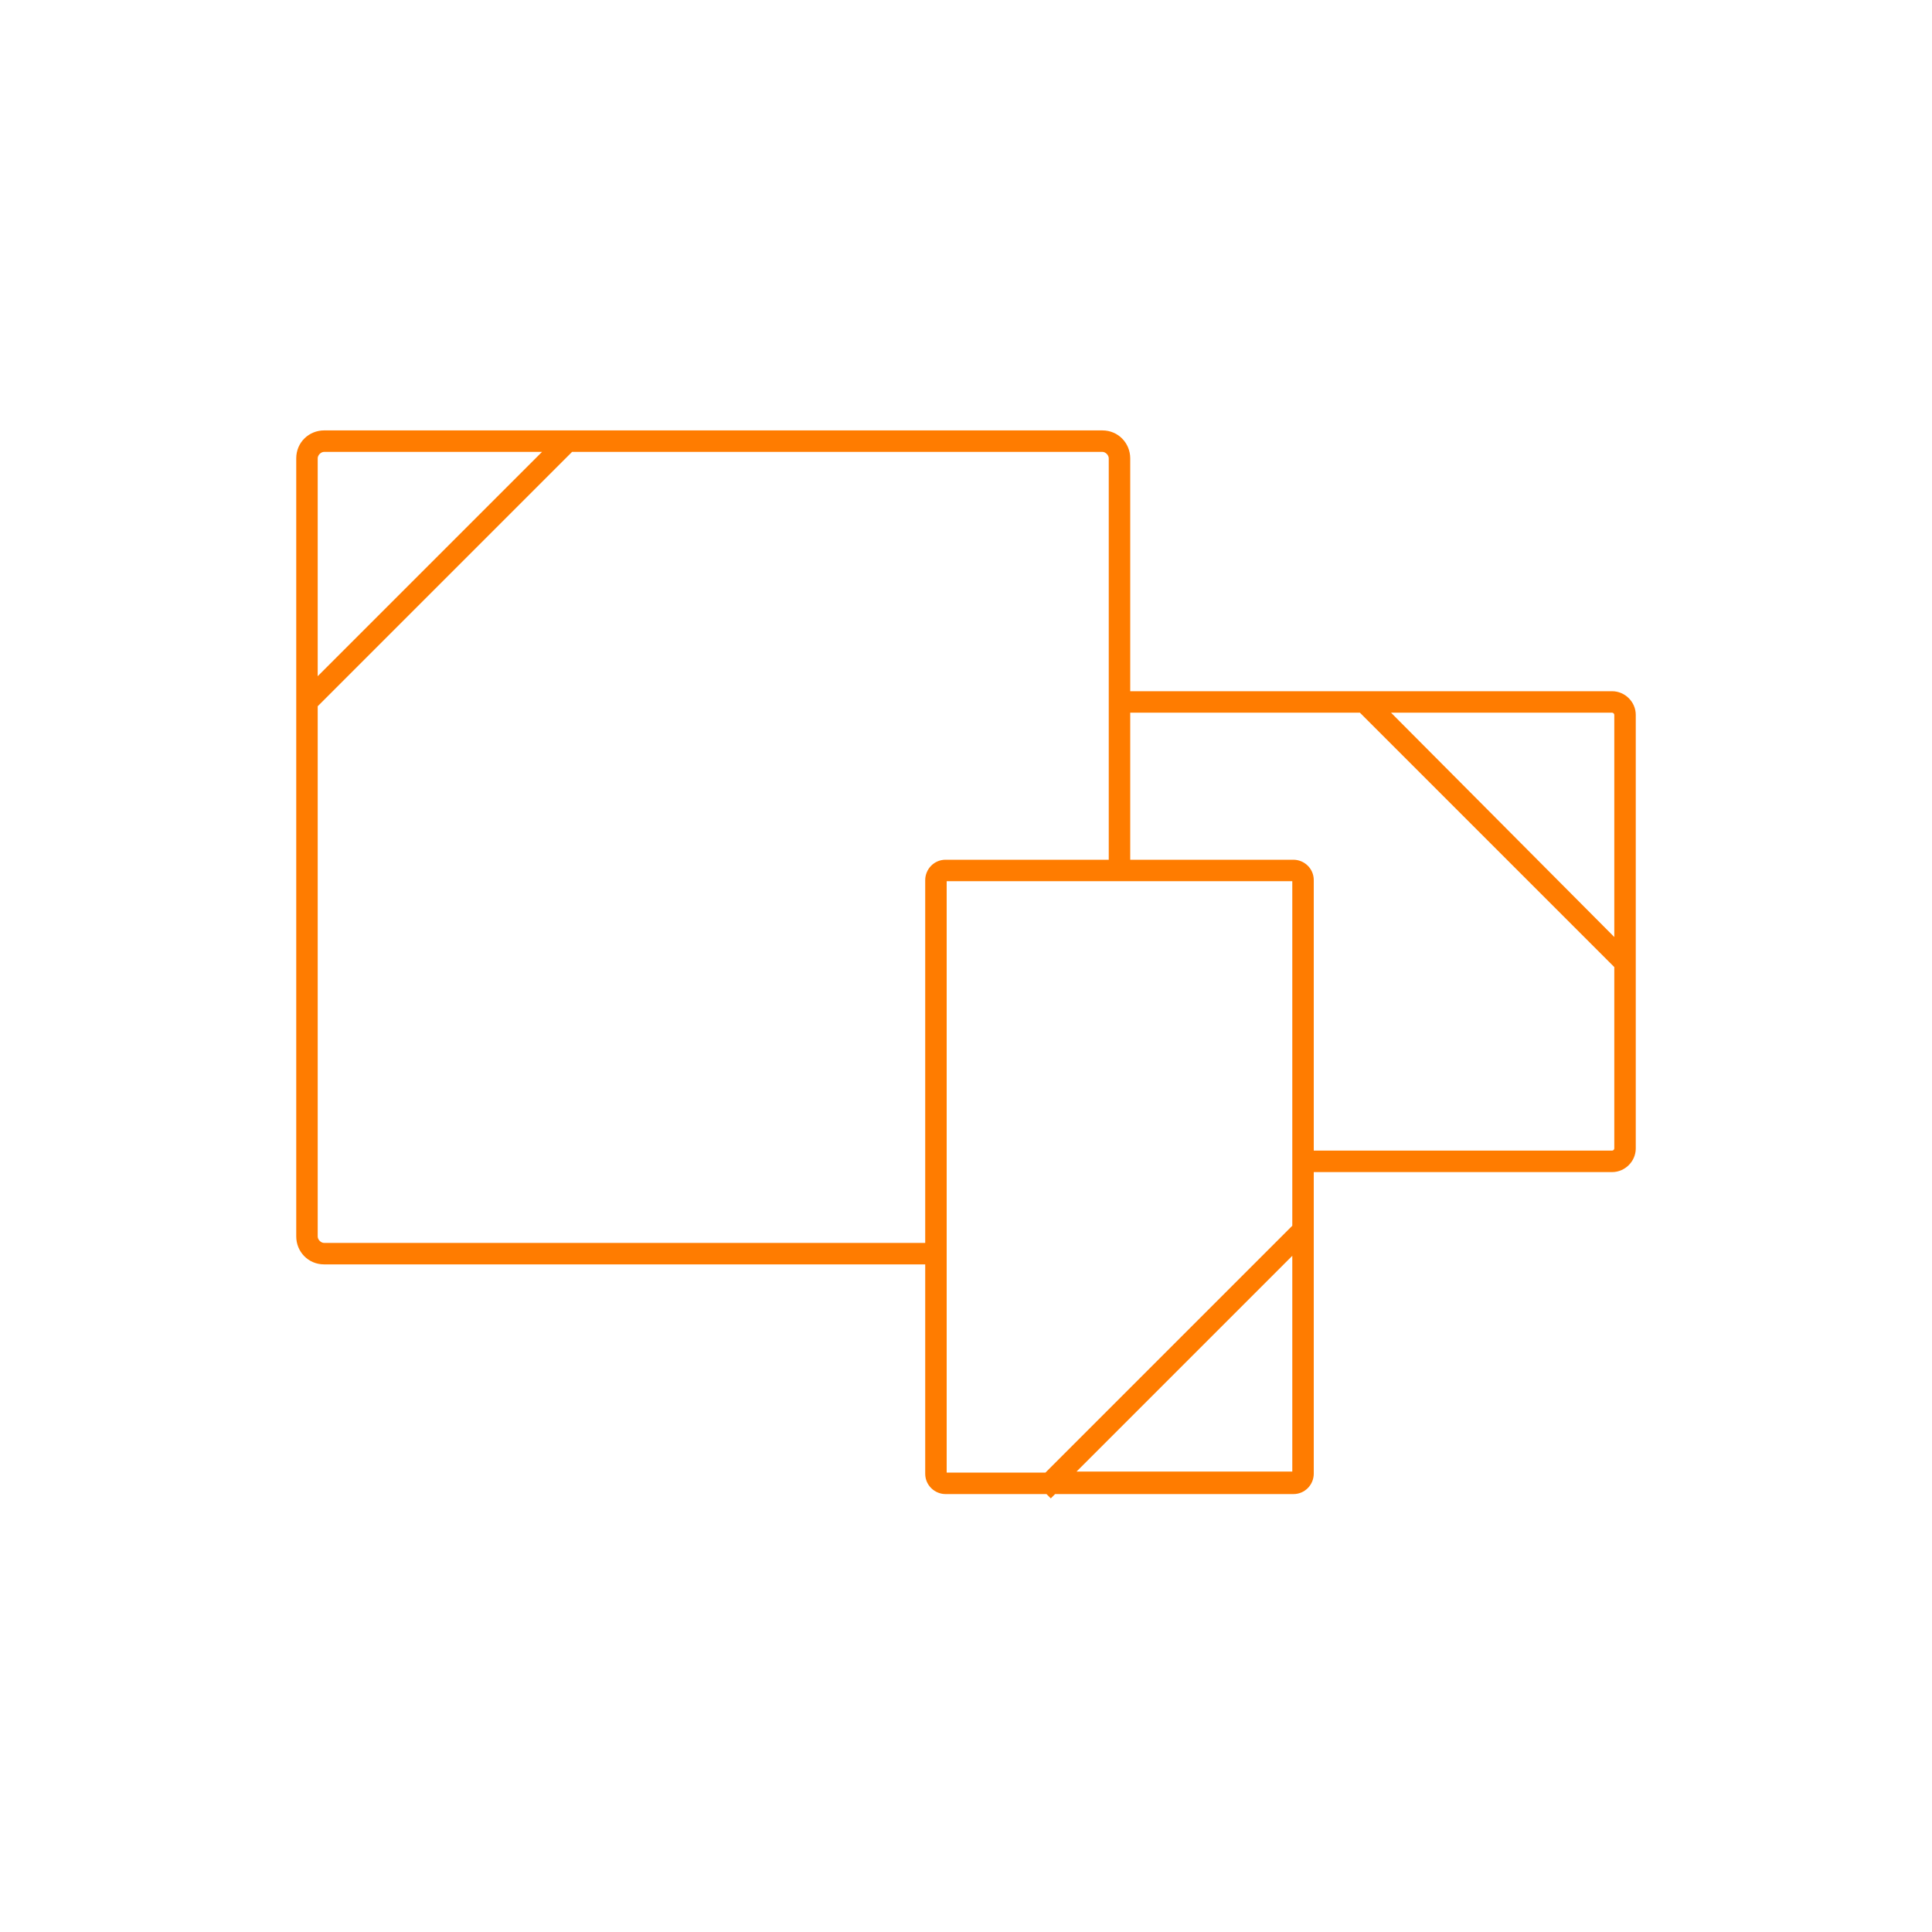 <?xml version="1.0" encoding="utf-8"?>
<!-- Generator: Adobe Illustrator 23.0.2, SVG Export Plug-In . SVG Version: 6.00 Build 0)  -->
<svg version="1.1" id="Capa_1" xmlns="http://www.w3.org/2000/svg" xmlns:xlink="http://www.w3.org/1999/xlink" x="0px" y="0px"
	 viewBox="0 0 180 180" style="enable-background:new 0 0 180 180;" xml:space="preserve">
<style type="text/css">
	.st0{fill:#FF7C00;}
</style>
<title>caytco-kit</title>
<path class="st0" d="M150.2,64.4h-44.9V42.7c0-1.4-1.1-2.6-2.6-2.6H30.2c-1.4,0-2.6,1.1-2.6,2.6l0,0v72.5c0,1.4,1.1,2.6,2.6,2.6h56
	v19.5c0,1.1,0.9,1.9,1.9,1.9h0h9.4l0.4,0.4l0.4-0.4h22.2c1.1,0,1.9-0.9,1.9-1.9l0,0v-28.1h27.8c1.2,0,2.2-1,2.2-2.2c0,0,0,0,0,0
	V66.6C152.4,65.4,151.4,64.4,150.2,64.4C150.2,64.4,150.2,64.4,150.2,64.4z M120.4,117v20.1h-20.1L120.4,117z M120.4,114.2l-23,23
	h-9.2V82.1h32.2V114.2z M30.2,42.1h20.3L29.6,63V42.7C29.6,42.4,29.9,42.1,30.2,42.1z M29.6,115.2V65.8l23.7-23.7h49.4
	c0.3,0,0.6,0.3,0.6,0.6v37.4H88.1c-1.1,0-1.9,0.9-1.9,1.9c0,0,0,0,0,0v33.8h-56C29.9,115.8,29.6,115.5,29.6,115.2
	C29.6,115.2,29.6,115.2,29.6,115.2z M120.5,80.1h-15.2V66.4h21.4l23.7,23.7V107c0,0.1-0.1,0.2-0.2,0.2l0,0h-27.8V82
	C122.4,80.9,121.5,80.1,120.5,80.1C120.5,80.1,120.5,80.1,120.5,80.1z M150.4,66.6v20.7l-20.8-20.9h20.6
	C150.3,66.4,150.4,66.5,150.4,66.6z"/>
<line class="st0" x1="121.4" y1="114.6" x2="121.4" y2="114.6"/>
</svg>
